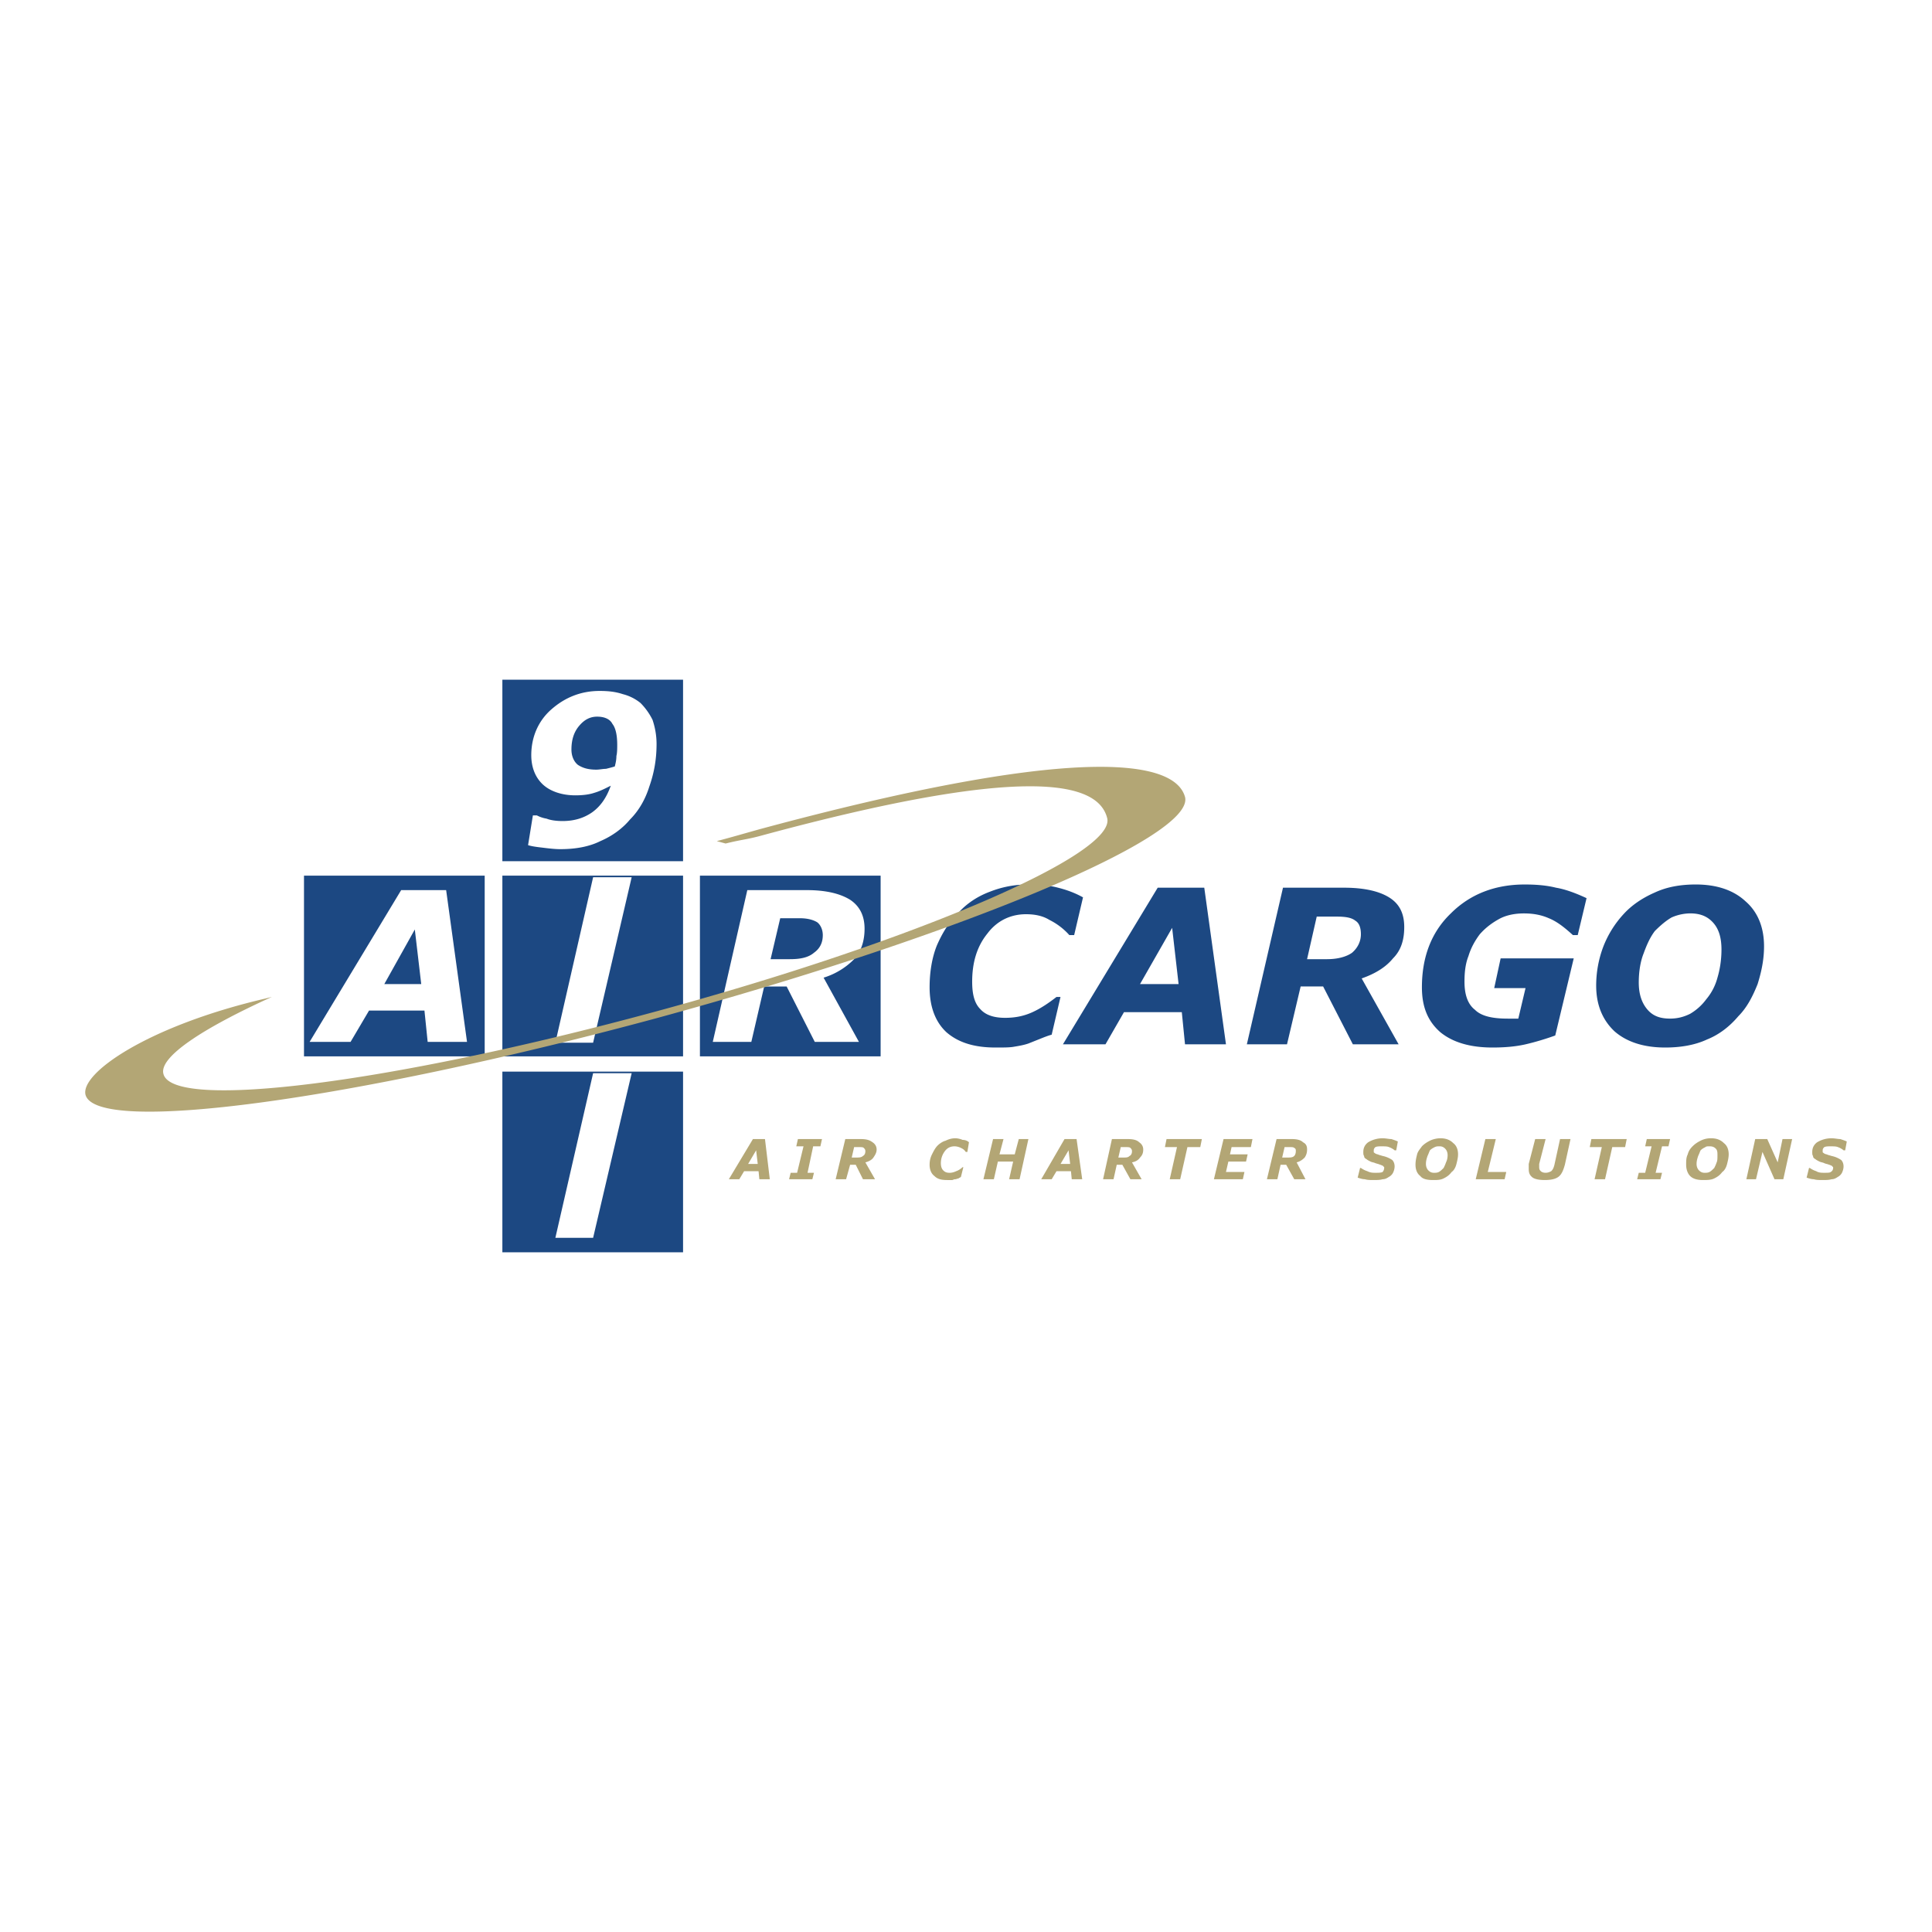 <svg xmlns="http://www.w3.org/2000/svg" width="2500" height="2500" viewBox="0 0 192.756 192.756"><g fill-rule="evenodd" clip-rule="evenodd"><path fill="#fff" d="M0 0h192.756v192.756H0V0z"/><path fill="#1c4882" d="M50.121 105.393h18.028V87.364H50.121v18.029zM50.121 124.943h18.028v-18.029H50.121v18.029z"/><path fill="#fff" d="M63.021 87.524l-3.846 16.507h-3.766l3.766-16.507h3.846z"/><path fill="#1c4882" d="M30.33 105.393h18.028V87.364H30.33v18.029z"/><path d="M38.342 98.182l3.044-5.449.641 5.449h-3.685zm6.17-9.376h-4.487l-9.135 15.143h4.087l1.843-3.125h5.528l.321 3.125h3.926l-2.083-15.143z" fill="#fff"/><path fill="#1c4882" d="M69.832 105.393H87.86V87.364H69.832v18.029z"/><path d="M81.209 95.056c-.561.48-1.362.641-2.404.641h-1.923l.961-4.086h1.923c.802 0 1.362.161 1.763.401.32.24.561.721.561 1.282.001.8-.319 1.362-.881 1.762zm3.606-5.288c-1.042-.641-2.483-.961-4.327-.961h-5.929l-3.445 15.143h3.846l1.282-5.527h2.243l2.805 5.527h4.407l-3.526-6.408a7.252 7.252 0 0 0 3.045-1.844c.721-.801 1.042-1.843 1.042-3.044-.001-1.284-.481-2.245-1.443-2.886z" fill="#fff"/><path d="M99.318 104.512c-2.084 0-3.686-.48-4.888-1.523-1.122-1.041-1.683-2.564-1.683-4.486 0-1.523.24-2.965.721-4.167.561-1.282 1.202-2.324 2.164-3.285.801-.881 1.842-1.603 3.125-2.083a10.263 10.263 0 0 1 3.846-.721c1.041 0 2.084.081 2.965.321.961.24 1.762.561 2.484.961l-.883 3.766h-.48a6.614 6.614 0 0 0-2.002-1.522c-.643-.401-1.443-.561-2.324-.561-1.523 0-2.885.641-3.846 1.923-1.043 1.282-1.523 2.884-1.523 4.808 0 1.281.24 2.162.8 2.723.562.643 1.443.883 2.484.883.961 0 1.844-.16 2.725-.562.881-.4 1.684-.961 2.404-1.521h.4l-.881 3.766c-.32.08-.723.24-1.123.4l-1.201.48c-.48.162-.961.242-1.443.322-.399.078-1.04.078-1.841.078zM113.74 98.182l3.205-5.61.643 5.61h-3.848zm6.41-9.616h-4.646l-9.455 15.625h4.246l1.844-3.207h5.77l.32 3.207h4.086l-2.165-15.625zM134.895 95.056c-.561.4-1.443.641-2.484.641h-2.004l.963-4.247h2.002c.803 0 1.443.081 1.844.401.4.24.561.721.561 1.362-.002.721-.322 1.362-.882 1.843zm3.685-5.529c-1.041-.641-2.564-.961-4.486-.961h-6.09l-3.605 15.625h4.006l1.361-5.77h2.244l2.965 5.77h4.566l-3.686-6.572c1.363-.48 2.404-1.121 3.125-2.002.801-.801 1.121-1.843 1.121-3.125.001-1.362-.48-2.324-1.521-2.965zM148.916 104.512c-2.164 0-3.926-.48-5.207-1.523-1.283-1.121-1.844-2.564-1.844-4.486 0-3.045.961-5.529 2.885-7.372 1.924-1.923 4.406-2.885 7.371-2.885 1.121 0 2.164.081 3.125.321.961.16 2.004.561 3.045 1.042l-.881 3.686h-.48c-.883-.801-1.604-1.362-2.404-1.683-.721-.32-1.523-.48-2.484-.48-.881 0-1.762.161-2.484.561-.721.4-1.361.881-1.922 1.522-.48.641-.883 1.362-1.123 2.163-.32.801-.4 1.682-.4 2.565 0 1.281.32 2.242 1.043 2.803.641.643 1.762.883 3.285.883h1.041l.721-3.045h-3.125l.641-2.965h7.293l-1.844 7.692c-.881.32-1.924.641-2.965.883-1.043.238-2.164.318-3.287.318zM168.627 101.146c-.641.32-1.281.48-2.002.48-.963 0-1.684-.24-2.244-.883-.561-.641-.881-1.521-.881-2.723 0-1.043.16-2.084.48-2.885.32-.882.641-1.603 1.121-2.244.561-.561 1.123-1.042 1.684-1.362a4.756 4.756 0 0 1 1.842-.401c1.043 0 1.764.32 2.324.961s.801 1.522.801 2.644c0 1.042-.16 2.003-.4 2.806a5.531 5.531 0 0 1-1.121 2.162 5.36 5.36 0 0 1-1.604 1.445zm5.529-11.218c-1.201-1.122-2.885-1.683-4.969-1.683-1.521 0-2.885.241-4.086.801-1.281.561-2.324 1.282-3.125 2.164a10.282 10.282 0 0 0-2.002 3.205 10.963 10.963 0 0 0-.723 3.927c0 1.922.643 3.445 1.844 4.566 1.201 1.041 2.885 1.604 5.047 1.604 1.523 0 2.965-.24 4.168-.803 1.201-.48 2.242-1.281 3.125-2.322.881-.883 1.441-2.004 1.922-3.205.4-1.283.641-2.485.641-3.767 0-1.923-.641-3.445-1.842-4.487zM50.121 85.921h18.028V67.813H50.121v18.108z" fill="#1c4882"/><path d="M61.499 75.425c0 .401-.08.721-.16 1.042-.241.08-.561.16-.882.24-.32 0-.641.081-.961.081-.802 0-1.362-.161-1.843-.481-.401-.321-.641-.882-.641-1.522 0-.961.24-1.763.802-2.404.48-.561 1.042-.881 1.763-.881.721 0 1.282.24 1.522.721.321.4.481 1.122.481 2.083-.001.4-.001.8-.081 1.121zm3.605-3.606a6.406 6.406 0 0 0-1.202-1.683 4.563 4.563 0 0 0-1.763-.881c-.721-.24-1.442-.32-2.323-.32-1.843 0-3.445.641-4.808 1.843-1.282 1.122-2.003 2.724-2.003 4.567 0 1.202.4 2.243 1.202 2.964.721.641 1.843 1.042 3.205 1.042.721 0 1.362-.08 1.843-.24.561-.16 1.042-.4 1.683-.721-.4 1.122-.961 2.003-1.843 2.644-.801.561-1.763.881-2.965.881-.641 0-1.202-.08-1.603-.24-.481-.08-.801-.241-.961-.32h-.4l-.481 2.965c.24.08.641.16 1.362.24.642.08 1.282.16 1.843.16 1.522 0 2.884-.24 4.006-.801 1.122-.481 2.163-1.202 2.965-2.164.881-.881 1.522-2.003 1.923-3.285.48-1.362.721-2.725.721-4.247 0-.881-.16-1.682-.401-2.404zM63.021 107.074L59.175 123.5h-3.766l3.766-16.426h3.846z" fill="#fff"/><path d="M74.639 116.129l.801-1.361.16 1.361h-.961zm1.683-2.484H75.12l-2.403 4.008h1.042l.481-.803h1.442l.08.803h1.041l-.481-4.008zM81.049 117.652h-2.323l.16-.642h.641l.64-2.643h-.72l.16-.722h2.404l-.16.722h-.722l-.56 2.643h.64l-.16.642zM86.097 115.328c-.16.16-.4.16-.641.16h-.481l.241-1.041h.481c.24 0 .4 0 .48.08s.16.16.16.32c0 .241-.08.401-.24.481zm.962-1.361c-.321-.24-.642-.322-1.202-.322h-1.522l-.961 4.008h1.042l.4-1.443h.562l.721 1.443h1.202l-.962-1.684c.32-.08.641-.24.801-.48.161-.24.321-.48.321-.801s-.162-.561-.402-.721zM94.51 117.732c-.561 0-.961-.08-1.282-.4-.321-.24-.481-.643-.481-1.123 0-.4.08-.721.24-1.041s.321-.641.562-.881c.16-.16.48-.4.801-.482.32-.16.641-.24.962-.24.24 0 .561.08.721.162.241 0 .481.078.641.24l-.16.961h-.16c-.16-.24-.321-.32-.481-.4s-.4-.16-.641-.16c-.401 0-.722.16-.962.48s-.4.721-.4 1.201c0 .32.08.561.24.721s.32.24.641.24c.24 0 .481-.08.641-.16.24-.08.48-.24.641-.4h.08l-.24.963c-.08.08-.16.08-.24.16-.08 0-.24.08-.32.08-.161 0-.24.08-.321.08l-.482-.001zM102.604 113.645l-.881 4.007h-1.043l.402-1.763h-1.523l-.401 1.763h-1.041l.961-4.007h1.041l-.4 1.523h1.521l.403-1.523h.961zM105.809 116.129l.801-1.361.16 1.361h-.961zm1.601-2.484h-1.201l-2.324 4.008h1.043l.48-.803h1.441l.08.803h1.043l-.562-4.008zM112.699 115.328c-.16.16-.32.16-.641.16h-.48l.24-1.041h.48c.24 0 .4 0 .48.08s.16.16.16.32c.001.241-.079.401-.239.481zm.961-1.361c-.24-.24-.641-.322-1.121-.322h-1.602l-.883 4.008h1.043l.32-1.443h.561l.801 1.443h1.121l-.961-1.684c.4-.08.641-.24.801-.48.24-.24.32-.48.32-.801s-.16-.561-.4-.721zM119.75 114.447h-1.281l-.721 3.205h-1.043l.723-3.205h-1.203l.16-.802h3.525l-.16.802zM124.959 113.645l-.16.802h-1.924l-.16.721h1.764l-.161.721h-1.763l-.241 1.041h1.844l-.16.722h-2.885l.961-4.007h2.885zM129.125 115.328c-.16.16-.4.16-.641.16h-.561l.24-1.041h.561c.16 0 .32 0 .4.08.16.08.16.16.16.32.001.241-.079.401-.159.481zm.881-1.361c-.24-.24-.641-.322-1.121-.322h-1.521l-.963 4.008h1.043l.32-1.443h.561l.801 1.443h1.121l-.881-1.684c.32-.08.561-.24.801-.48.16-.24.24-.48.24-.801s-.081-.561-.401-.721zM137.059 117.732c-.322 0-.643 0-.883-.08-.24 0-.48-.08-.721-.16l.24-.963h.08c.24.16.4.24.641.32.32.16.562.16.803.16.32 0 .561 0 .721-.08.08-.08.16-.24.16-.4v-.08l-.16-.16c-.08 0-.16-.08-.24-.08-.16-.08-.24-.08-.48-.16-.16-.08-.322-.08-.482-.16s-.32-.16-.4-.24c-.16-.08-.24-.16-.24-.32-.08-.08-.08-.24-.08-.4 0-.4.16-.721.48-.961.4-.24.883-.402 1.443-.402.32 0 .641.08.881.08.24.082.48.16.641.242l-.16.881h-.16c-.08-.08-.32-.24-.561-.32-.16-.08-.48-.08-.721-.08s-.48 0-.641.08c-.08.08-.16.16-.16.32v.16c0 .08.08.08.16.16 0 0 .16.08.24.08.16.08.24.08.48.16.4.08.721.24.961.4.16.16.24.4.24.641s-.08.48-.16.641-.24.322-.4.402c-.24.16-.4.24-.641.24-.241.079-.561.079-.881.079zM143.549 116.93c-.162.08-.322.08-.482.08-.24 0-.4-.08-.561-.24s-.24-.4-.24-.641c0-.32.08-.561.16-.801.08-.16.16-.4.24-.561.16-.16.32-.24.48-.32.162-.08.322-.08.482-.08.24 0 .4.08.561.24s.24.4.24.641c0 .32-.08.561-.16.721-.08.24-.16.4-.24.561-.16.159-.32.32-.48.4zm1.441-2.883c-.32-.32-.721-.482-1.281-.482-.322 0-.723.08-1.043.24-.32.162-.561.322-.801.562-.16.24-.4.48-.48.801s-.16.641-.16 1.041c0 .48.16.883.48 1.123.24.32.721.4 1.281.4.4 0 .723 0 1.043-.16s.561-.32.801-.643c.24-.16.4-.48.48-.801s.16-.641.16-.961c.001-.479-.159-.88-.48-1.12zM150.117 117.652h-2.883l.961-4.007h1.041l-.8 3.285h1.843l-.162.722zM156.689 113.645l-.562 2.564c-.16.561-.32.961-.641 1.203-.32.24-.801.32-1.361.32s-.961-.08-1.203-.24c-.32-.24-.4-.482-.4-.883v-.24-.24l.643-2.484h1.041l-.641 2.484v.32c0 .24.08.32.16.4s.24.16.48.16.4-.08.561-.16c.16-.16.24-.32.32-.641l.561-2.564h1.042v.001zM162.137 114.447h-1.282l-.72 3.205h-1.043l.722-3.205h-1.203l.16-.802h3.526l-.16.802zM165.662 117.652h-2.322l.16-.642h.641l.64-2.643h-.64l.16-.722h2.324l-.16.722h-.643l-.64 2.643h.64l-.16.642zM170.551 116.93c-.16.08-.32.08-.48.08-.24 0-.4-.08-.561-.24s-.242-.4-.242-.641c0-.32.082-.561.16-.801.082-.16.162-.4.242-.561.16-.16.32-.24.48-.32.08-.08.24-.08.4-.08.32 0 .48.08.641.24s.16.4.16.641c0 .32 0 .561-.08.721-.08.24-.16.4-.24.561-.16.159-.32.32-.48.4zm1.441-2.883c-.32-.32-.721-.482-1.281-.482-.4 0-.721.08-1.041.24-.32.162-.562.322-.803.562s-.4.48-.48.801c-.16.32-.16.641-.16 1.041 0 .48.16.883.4 1.123.32.32.801.4 1.283.4.4 0 .801 0 1.121-.16s.561-.32.801-.643c.24-.16.4-.48.48-.801s.16-.641.16-.961c.001-.479-.16-.88-.48-1.12zM177.922 117.652h-.881l-1.201-2.724-.643 2.724h-.961l.881-4.007h1.203l1.041 2.324.481-2.324h.961l-.881 4.007zM181.848 117.732c-.32 0-.641 0-.881-.08-.24 0-.48-.08-.721-.16l.24-.963h.08c.24.16.4.24.641.32.24.16.561.16.801.16.32 0 .562 0 .643-.08a.44.44 0 0 0 .24-.4v-.08l-.16-.16c-.08 0-.16-.08-.242-.08-.16-.08-.32-.08-.48-.16s-.32-.08-.48-.16-.32-.16-.4-.24c-.16-.08-.24-.16-.24-.32-.08-.08-.08-.24-.08-.4 0-.4.16-.721.48-.961.4-.24.881-.402 1.443-.402.32 0 .641.08.881.08.24.082.48.16.641.242l-.16.881h-.16c-.08-.08-.32-.24-.561-.32-.16-.08-.48-.08-.721-.08s-.482 0-.643.08c-.08.08-.16.16-.16.32v.16c0 .08.08.08.16.16 0 0 .16.08.24.08.162.08.24.08.482.16.4.08.721.24.961.4.16.16.24.4.24.641s-.08.48-.16.641-.24.322-.4.402c-.24.16-.4.24-.641.24-.243.079-.563.079-.883.079zM27.125 99.463c-6.891 3.125-11.298 6.01-10.817 7.691.962 3.688 22.836.883 48.877-6.17 26.041-7.05 46.314-15.784 45.271-19.39-.961-3.686-8.412-5.288-34.454 1.763-1.442.4-2.003.4-3.606.801l-.881-.24c1.522-.4 2.885-.801 4.327-1.202 30.288-8.173 41.264-7.211 42.387-3.205 1.041 4.007-22.596 13.862-52.884 22.116-30.288 8.172-55.688 11.617-56.81 7.611-.561-2.164 6.25-6.891 17.949-9.615l.641-.16z" fill="#b3a675"/></g></svg>